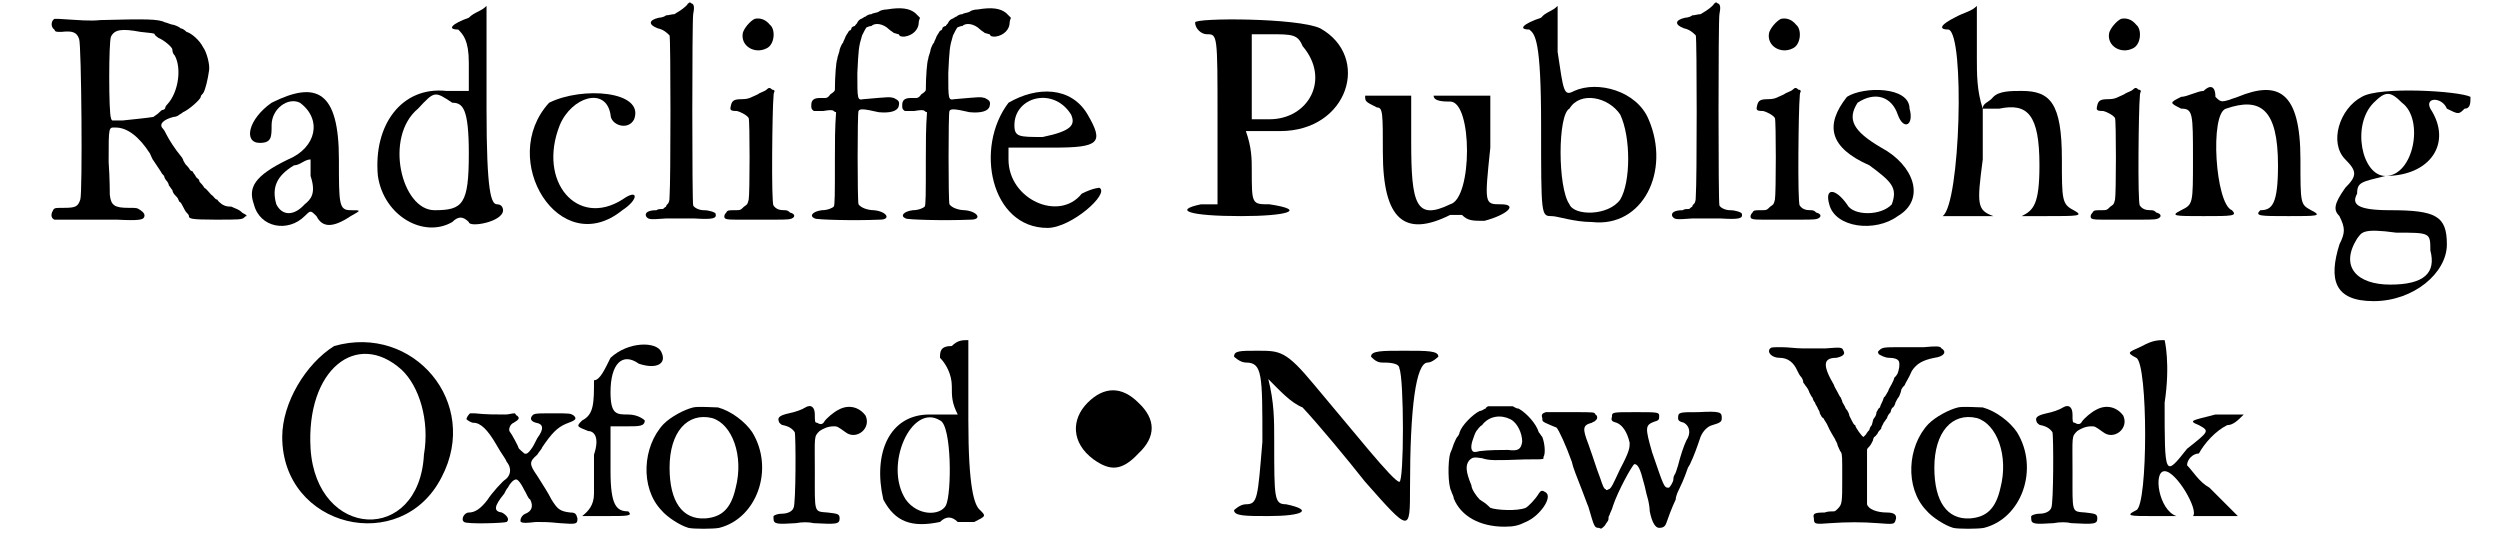 <?xml version='1.0' encoding='utf-8'?>
<svg xmlns="http://www.w3.org/2000/svg" xmlns:xlink="http://www.w3.org/1999/xlink" width="208px" height="45px" viewBox="0 0 2085 458" version="1.1">
<defs>
<path id="gl6417" d="M 30 1 C 27 3 27 8 30 10 C 31 12 31 12 36 12 C 45 11 49 12 51 18 C 53 22 54 149 52 154 C 50 160 48 161 38 161 C 29 161 30 161 28 165 C 27 168 28 170 30 171 C 30 171 36 171 48 171 C 61 171 70 171 83 171 C 102 172 105 171 106 169 C 107 167 106 165 103 163 C 100 161 100 161 93 161 C 81 161 78 159 77 150 C 77 150 77 136 76 122 C 76 91 76 93 82 93 C 92 93 102 101 111 115 C 112 117 113 120 114 121 C 116 124 118 127 120 130 C 121 132 122 133 123 134 C 123 135 124 137 125 138 C 126 139 127 141 127 142 C 128 143 129 145 130 146 C 130 147 131 149 132 150 C 133 151 135 153 135 154 C 136 156 136 156 136 156 C 137 156 138 158 139 160 C 140 162 141 164 142 165 C 143 166 144 167 144 168 C 144 170 145 171 166 171 C 187 171 189 171 191 169 C 192 168 192 168 193 168 C 192 166 190 166 189 165 C 186 162 184 162 180 160 C 175 160 174 159 172 158 C 171 157 169 156 168 154 C 166 154 165 151 163 150 C 161 148 159 145 157 144 C 156 142 154 140 153 139 C 153 138 152 136 151 136 C 151 136 150 135 149 133 C 148 132 147 130 147 130 C 147 130 146 130 145 129 C 144 127 142 125 141 124 C 140 122 139 121 139 120 C 139 120 138 118 137 117 C 132 111 127 103 125 99 C 124 97 123 95 122 94 C 118 90 123 86 131 84 C 133 84 135 83 136 82 C 136 82 138 81 139 80 C 144 78 154 69 154 67 C 154 66 155 65 156 64 C 158 61 160 52 161 45 C 162 40 159 29 156 25 C 153 19 146 13 142 12 C 140 10 138 9 137 9 C 136 8 134 7 131 6 C 129 6 125 4 124 4 C 118 1 108 1 69 2 C 60 3 51 2 34 1 C 33 1 30 1 30 1 M 103 12 C 111 13 115 13 115 14 C 115 15 117 16 118 17 C 123 19 130 25 130 27 C 130 28 130 30 132 32 C 138 43 135 63 126 73 C 124 75 124 76 124 76 C 124 77 123 78 122 78 C 121 78 120 79 118 81 C 117 82 115 83 114 84 C 108 85 97 86 88 87 C 85 87 82 87 79 87 C 78 86 78 85 78 85 C 76 81 76 20 78 16 C 81 10 87 9 103 12 z" fill="black"/><!-- width=199 height=177 -->
<path id="gl7183" d="M 24 14 C 4 28 0 48 14 48 C 24 48 24 43 24 33 C 24 19 38 9 48 14 C 67 28 62 52 38 62 C 9 76 4 86 9 100 C 14 120 38 124 52 110 C 57 105 57 105 62 110 C 67 120 76 120 91 110 C 100 105 100 105 91 105 C 81 105 81 100 81 62 C 81 4 62 -5 24 14 M 52 100 C 43 110 33 110 28 100 C 24 86 28 76 43 67 C 48 67 52 62 57 62 C 57 67 57 72 57 76 C 62 91 57 96 52 100 z" fill="black"/><!-- width=105 height=124 -->
<path id="gl7184" d="M 81 14 C 67 19 62 24 72 24 C 76 28 81 33 81 52 C 81 62 81 67 81 76 C 72 76 67 76 62 76 C 24 72 0 105 4 148 C 9 182 43 201 67 187 C 72 182 76 182 81 187 C 81 192 110 187 110 177 C 110 177 110 172 105 172 C 100 172 96 163 96 91 C 96 62 96 33 96 4 C 91 9 86 9 81 14 M 67 86 C 76 86 81 91 81 129 C 81 172 76 177 52 177 C 24 177 9 115 38 91 C 52 76 52 76 67 86 z" fill="black"/><!-- width=120 height=196 -->
<path id="gl7185" d="M 24 14 C -20 62 33 148 86 105 C 100 96 100 86 86 96 C 48 120 14 81 33 33 C 43 9 72 0 76 24 C 76 33 91 38 96 28 C 105 4 52 0 24 14 z" fill="black"/><!-- width=105 height=124 -->
<path id="gl7186" d="M 42 4 C 37 9 34 10 31 12 C 29 12 26 13 24 13 C 23 14 20 15 18 15 C 9 17 9 21 17 24 C 22 25 25 28 27 30 C 28 33 28 154 27 166 C 27 168 27 170 26 172 C 25 173 24 174 24 175 C 22 176 22 177 21 177 C 19 177 17 177 16 178 C 9 178 6 180 7 183 C 9 186 10 186 24 185 C 31 185 41 185 48 185 C 64 186 67 185 66 181 C 66 180 61 178 56 178 C 52 178 48 176 47 174 C 46 172 46 17 47 12 C 48 7 48 4 46 3 C 45 3 45 2 44 2 C 43 3 42 3 42 4 z" fill="black"/><!-- width=73 height=199 -->
<path id="gl7187" d="M 33 1 C 29 3 24 9 23 13 C 21 24 33 31 43 26 C 50 23 51 10 46 6 C 42 1 37 0 33 1 M 43 61 C 42 62 39 63 37 64 C 36 65 33 66 31 67 C 29 68 27 69 22 69 C 16 69 14 70 13 74 C 12 78 12 79 18 79 C 22 80 27 83 28 85 C 29 87 29 149 28 154 C 27 158 27 158 24 160 C 21 163 21 163 16 163 C 11 163 10 163 9 165 C 7 167 7 169 8 170 C 10 171 11 171 24 171 C 34 171 41 171 49 171 C 61 171 64 171 66 169 C 67 168 67 166 63 165 C 61 163 60 163 58 163 C 54 163 51 162 49 159 C 47 157 48 76 49 67 C 49 66 49 64 50 62 C 49 61 49 61 48 61 C 46 59 45 59 43 61 z" fill="black"/><!-- width=74 height=205 -->
<path id="gl7188" d="M 88 7 C 85 7 82 8 81 9 C 79 10 76 10 75 11 C 73 11 71 12 70 13 C 69 13 67 15 66 15 C 64 16 63 18 63 18 C 63 19 61 20 61 21 C 60 21 58 22 58 23 C 58 24 57 25 56 25 C 55 27 54 28 53 30 C 52 33 51 34 51 35 C 50 36 49 38 48 41 C 48 43 46 47 46 49 C 45 51 44 64 44 75 C 44 76 43 77 40 79 C 39 81 37 82 36 82 C 35 82 33 82 31 82 C 26 82 24 84 24 88 C 24 90 24 91 25 92 C 26 93 26 93 27 93 C 29 93 31 93 34 93 C 40 92 42 92 43 93 C 43 93 44 94 45 94 C 44 107 44 120 44 133 C 44 163 44 173 43 174 C 42 175 38 177 33 177 C 25 178 22 182 27 184 C 28 185 59 186 82 185 C 92 185 88 178 77 177 C 72 177 66 175 64 172 C 63 170 63 94 64 93 C 65 91 68 91 81 94 C 91 95 97 93 98 89 C 99 85 98 84 94 82 C 90 81 91 81 68 83 C 63 84 63 83 63 61 C 64 41 64 39 67 29 C 69 25 70 23 71 22 C 72 22 73 21 75 21 C 78 18 85 19 90 24 C 91 25 93 26 94 27 C 95 27 97 28 98 28 C 99 30 100 30 103 30 C 110 29 115 24 115 18 C 115 16 116 15 116 14 C 115 13 114 12 112 10 C 107 6 100 5 88 7 z" fill="black"/><!-- width=123 height=192 -->
<path id="gl7188" d="M 88 7 C 85 7 82 8 81 9 C 79 10 76 10 75 11 C 73 11 71 12 70 13 C 69 13 67 15 66 15 C 64 16 63 18 63 18 C 63 19 61 20 61 21 C 60 21 58 22 58 23 C 58 24 57 25 56 25 C 55 27 54 28 53 30 C 52 33 51 34 51 35 C 50 36 49 38 48 41 C 48 43 46 47 46 49 C 45 51 44 64 44 75 C 44 76 43 77 40 79 C 39 81 37 82 36 82 C 35 82 33 82 31 82 C 26 82 24 84 24 88 C 24 90 24 91 25 92 C 26 93 26 93 27 93 C 29 93 31 93 34 93 C 40 92 42 92 43 93 C 43 93 44 94 45 94 C 44 107 44 120 44 133 C 44 163 44 173 43 174 C 42 175 38 177 33 177 C 25 178 22 182 27 184 C 28 185 59 186 82 185 C 92 185 88 178 77 177 C 72 177 66 175 64 172 C 63 170 63 94 64 93 C 65 91 68 91 81 94 C 91 95 97 93 98 89 C 99 85 98 84 94 82 C 90 81 91 81 68 83 C 63 84 63 83 63 61 C 64 41 64 39 67 29 C 69 25 70 23 71 22 C 72 22 73 21 75 21 C 78 18 85 19 90 24 C 91 25 93 26 94 27 C 95 27 97 28 98 28 C 99 30 100 30 103 30 C 110 29 115 24 115 18 C 115 16 116 15 116 14 C 115 13 114 12 112 10 C 107 6 100 5 88 7 z" fill="black"/><!-- width=123 height=192 -->
<path id="gl7189" d="M 19 14 C -10 52 4 120 52 120 C 72 120 105 91 96 86 C 96 86 91 86 81 91 C 62 115 19 96 19 62 C 19 57 19 52 19 52 C 33 52 43 52 57 52 C 96 52 100 48 86 24 C 72 0 43 0 19 14 M 72 24 C 76 33 72 38 48 43 C 28 43 24 43 24 33 C 24 9 57 0 72 24 z" fill="black"/><!-- width=105 height=124 -->
<path id="gl7424" d="M 9 4 C 9 9 14 14 19 14 C 28 14 28 14 28 86 C 28 110 28 134 28 158 C 24 158 19 158 14 158 C -10 163 4 168 48 168 C 86 168 105 163 72 158 C 57 158 57 158 57 129 C 57 120 57 110 52 96 C 62 96 72 96 81 96 C 139 96 158 33 115 9 C 96 0 9 0 9 4 M 100 24 C 124 52 105 86 72 86 C 67 86 62 86 57 86 C 57 76 57 62 57 52 C 57 38 57 24 57 14 C 62 14 67 14 72 14 C 91 14 96 14 100 24 z" fill="black"/><!-- width=148 height=177 -->
<path id="gl7425" d="M 9 4 C 9 9 9 9 19 14 C 24 14 24 19 24 52 C 24 110 43 124 81 105 C 86 105 91 105 91 105 C 96 110 100 110 110 110 C 129 105 139 96 124 96 C 110 96 110 96 115 48 C 115 33 115 19 115 4 C 105 4 100 4 91 4 C 81 4 67 4 67 4 C 67 9 76 9 81 9 C 100 9 100 91 81 96 C 52 110 48 96 48 43 C 48 28 48 14 48 4 C 38 4 33 4 24 4 C 14 4 9 4 9 4 z" fill="black"/><!-- width=139 height=120 -->
<path id="gl7426" d="M 24 14 C 9 19 4 24 14 24 C 19 28 24 33 24 105 C 24 182 24 182 33 182 C 38 182 52 187 67 187 C 110 192 134 144 115 100 C 105 76 72 67 52 76 C 43 81 43 76 38 43 C 38 28 38 19 38 4 C 33 9 28 9 24 14 M 91 96 C 100 115 100 153 91 168 C 81 182 52 182 48 172 C 38 158 38 96 48 91 C 57 76 81 81 91 96 z" fill="black"/><!-- width=129 height=196 -->
<path id="gl7186" d="M 42 4 C 37 9 34 10 31 12 C 29 12 26 13 24 13 C 23 14 20 15 18 15 C 9 17 9 21 17 24 C 22 25 25 28 27 30 C 28 33 28 154 27 166 C 27 168 27 170 26 172 C 25 173 24 174 24 175 C 22 176 22 177 21 177 C 19 177 17 177 16 178 C 9 178 6 180 7 183 C 9 186 10 186 24 185 C 31 185 41 185 48 185 C 64 186 67 185 66 181 C 66 180 61 178 56 178 C 52 178 48 176 47 174 C 46 172 46 17 47 12 C 48 7 48 4 46 3 C 45 3 45 2 44 2 C 43 3 42 3 42 4 z" fill="black"/><!-- width=73 height=199 -->
<path id="gl7187" d="M 33 1 C 29 3 24 9 23 13 C 21 24 33 31 43 26 C 50 23 51 10 46 6 C 42 1 37 0 33 1 M 43 61 C 42 62 39 63 37 64 C 36 65 33 66 31 67 C 29 68 27 69 22 69 C 16 69 14 70 13 74 C 12 78 12 79 18 79 C 22 80 27 83 28 85 C 29 87 29 149 28 154 C 27 158 27 158 24 160 C 21 163 21 163 16 163 C 11 163 10 163 9 165 C 7 167 7 169 8 170 C 10 171 11 171 24 171 C 34 171 41 171 49 171 C 61 171 64 171 66 169 C 67 168 67 166 63 165 C 61 163 60 163 58 163 C 54 163 51 162 49 159 C 47 157 48 76 49 67 C 49 66 49 64 50 62 C 49 61 49 61 48 61 C 46 59 45 59 43 61 z" fill="black"/><!-- width=74 height=205 -->
<path id="gl7427" d="M 19 9 C 0 33 4 52 38 67 C 57 81 62 86 57 100 C 48 110 24 110 19 100 C 9 86 0 86 4 100 C 9 120 43 124 62 110 C 86 96 76 67 48 52 C 24 38 19 28 28 14 C 43 4 57 9 62 24 C 67 38 76 33 72 19 C 72 0 33 0 19 9 z" fill="black"/><!-- width=86 height=124 -->
<path id="gl7428" d="M 19 14 C 9 19 4 24 14 24 C 28 28 24 172 9 182 C 4 182 9 182 33 182 C 52 182 57 182 52 182 C 38 177 38 172 43 134 C 43 120 43 105 43 91 C 48 91 52 91 57 91 C 81 86 91 96 91 139 C 91 172 86 177 76 182 C 72 182 76 182 96 182 C 124 182 129 182 120 177 C 110 172 110 168 110 134 C 110 86 100 76 76 76 C 67 76 57 76 52 81 C 48 86 43 86 43 91 C 38 76 38 62 38 48 C 38 33 38 19 38 4 C 33 9 28 9 19 14 z" fill="black"/><!-- width=134 height=192 -->
<path id="gl7187" d="M 33 1 C 29 3 24 9 23 13 C 21 24 33 31 43 26 C 50 23 51 10 46 6 C 42 1 37 0 33 1 M 43 61 C 42 62 39 63 37 64 C 36 65 33 66 31 67 C 29 68 27 69 22 69 C 16 69 14 70 13 74 C 12 78 12 79 18 79 C 22 80 27 83 28 85 C 29 87 29 149 28 154 C 27 158 27 158 24 160 C 21 163 21 163 16 163 C 11 163 10 163 9 165 C 7 167 7 169 8 170 C 10 171 11 171 24 171 C 34 171 41 171 49 171 C 61 171 64 171 66 169 C 67 168 67 166 63 165 C 61 163 60 163 58 163 C 54 163 51 162 49 159 C 47 157 48 76 49 67 C 49 66 49 64 50 62 C 49 61 49 61 48 61 C 46 59 45 59 43 61 z" fill="black"/><!-- width=74 height=205 -->
<path id="gl7429" d="M 33 9 C 28 9 19 14 14 14 C 4 19 4 19 14 24 C 24 24 24 28 24 67 C 24 105 24 105 14 110 C 4 115 9 115 33 115 C 57 115 62 115 57 110 C 43 105 38 28 52 24 C 81 14 96 24 96 72 C 96 105 91 110 81 110 C 76 115 81 115 105 115 C 129 115 134 115 124 110 C 115 105 115 105 115 67 C 115 9 96 0 62 14 C 48 19 48 19 43 14 C 43 4 38 4 33 9 z" fill="black"/><!-- width=139 height=124 -->
<path id="gl7430" d="M 28 9 C 9 19 0 48 14 62 C 24 72 24 76 14 86 C 4 100 4 105 9 110 C 14 120 14 124 9 134 C 0 163 4 182 38 182 C 72 182 100 158 100 134 C 100 110 91 105 52 105 C 24 105 19 100 24 91 C 24 81 28 81 48 76 C 86 76 105 48 86 19 C 81 9 96 9 100 19 C 110 24 110 24 115 19 C 120 19 120 14 120 9 C 110 4 43 0 28 9 M 62 14 C 81 28 72 76 48 76 C 28 76 19 33 38 14 C 48 4 52 4 62 14 M 86 139 C 91 158 81 168 52 168 C 24 168 9 153 24 129 C 28 124 28 120 57 124 C 86 124 86 124 86 139 z" fill="black"/><!-- width=129 height=187 -->
<path id="gl7431" d="M 48 4 C 24 19 4 52 4 81 C 4 158 105 182 139 115 C 172 52 115 -15 48 4 M 105 24 C 120 38 129 67 124 96 C 120 172 33 168 28 91 C 24 24 67 -10 105 24 z" fill="black"/><!-- width=158 height=163 -->
<path id="gl7432" d="M 15 7 C 13 9 12 11 12 12 C 13 13 16 15 18 15 C 24 15 30 21 37 33 C 42 42 45 45 46 48 C 51 54 49 60 45 63 C 43 64 33 75 30 80 C 24 88 19 91 14 91 C 10 91 7 97 10 99 C 12 101 44 100 46 99 C 49 97 46 93 42 91 C 35 90 35 86 44 75 C 45 73 46 71 47 70 C 49 66 52 63 54 63 C 55 63 57 64 61 72 C 63 75 64 79 66 80 C 69 86 67 90 62 92 C 59 93 57 97 58 99 C 60 100 62 100 71 99 C 78 99 81 99 91 100 C 105 101 106 101 106 96 C 105 92 104 91 100 91 C 91 90 89 88 84 80 C 81 74 77 68 72 60 C 65 50 65 48 72 42 C 73 40 76 37 76 36 C 84 24 89 19 96 16 C 104 13 106 12 103 9 C 100 7 100 7 85 7 C 69 7 69 7 67 10 C 66 12 67 14 71 15 C 77 16 78 20 72 28 C 70 32 68 36 67 37 C 65 40 63 42 61 41 C 60 40 56 37 56 36 C 56 35 50 24 49 23 C 47 21 49 16 52 15 C 57 12 57 11 55 9 C 54 9 54 8 53 7 C 50 7 48 8 45 8 C 37 8 28 8 19 7 C 17 7 16 7 15 7 z" fill="black"/><!-- width=117 height=108 -->
<path id="gl7433" d="M 33 14 C 28 24 24 33 19 33 C 19 52 19 62 9 67 C 4 72 4 72 14 76 C 19 76 24 81 19 96 C 19 100 19 115 19 129 C 19 139 14 144 9 148 C 4 148 14 148 28 148 C 48 148 52 148 48 144 C 38 144 33 139 33 110 C 33 96 33 86 33 72 C 43 72 48 72 48 72 C 57 72 62 72 62 67 C 62 67 57 62 48 62 C 38 62 33 62 33 43 C 33 19 43 9 57 19 C 72 24 81 19 76 9 C 72 0 48 0 33 14 z" fill="black"/><!-- width=86 height=158 -->
<path id="gl7434" d="M 52 10 C 44 12 33 18 27 24 C 9 43 7 78 25 97 C 30 103 41 110 48 112 C 52 113 69 113 74 112 C 106 104 121 62 102 31 C 96 22 84 13 73 10 C 70 10 56 9 52 10 M 68 19 C 85 24 95 51 88 78 C 84 96 76 103 62 104 C 43 105 32 90 32 61 C 32 31 47 14 68 19 z" fill="black"/><!-- width=123 height=123 -->
<path id="gl3329" d="M 51 21 C 48 23 42 25 37 26 C 28 28 27 30 29 34 C 30 35 31 36 32 36 C 37 37 40 39 42 42 C 43 45 43 103 41 106 C 40 109 36 111 31 111 C 28 111 25 112 24 113 C 24 113 24 114 24 115 C 24 120 27 120 43 119 C 48 118 54 118 58 119 C 77 120 80 120 80 115 C 80 111 78 111 70 110 C 58 109 59 111 59 76 C 59 45 58 46 63 41 C 66 39 70 37 75 37 C 78 37 78 37 85 42 C 94 49 107 39 102 28 C 97 21 88 18 79 23 C 75 25 69 30 67 33 C 66 35 64 36 61 34 C 59 34 59 33 59 27 C 59 21 56 18 51 21 z" fill="black"/><!-- width=116 height=127 -->
<path id="gl7435" d="M 67 9 C 57 9 57 14 57 19 C 62 24 67 33 67 43 C 67 52 67 57 72 67 C 62 67 57 67 48 67 C 14 67 0 100 9 139 C 19 158 33 163 57 158 C 62 153 67 153 72 158 C 72 158 76 158 86 158 C 96 153 96 153 91 148 C 86 144 81 129 81 72 C 81 52 81 28 81 4 C 76 4 72 4 67 9 M 57 72 C 67 76 67 134 62 144 C 57 153 38 153 28 139 C 9 110 33 57 57 72 z" fill="black"/><!-- width=105 height=168 -->
<path id="gl7436" d="M 14 14 C 0 28 0 48 19 62 C 33 72 43 72 57 57 C 72 43 72 28 57 14 C 43 0 28 0 14 14 z" fill="black"/><!-- width=76 height=76 -->
<path id="gl7437" d="M 4 9 C 4 9 9 14 14 14 C 28 14 28 24 28 81 C 24 129 24 134 14 134 C 9 134 4 139 4 139 C 4 144 14 144 33 144 C 62 144 72 139 48 134 C 38 134 38 129 38 81 C 38 62 38 48 33 28 C 43 38 52 48 62 52 C 76 67 100 96 115 115 C 153 158 153 158 153 120 C 153 52 158 14 168 14 C 172 14 177 9 177 9 C 177 4 168 4 148 4 C 129 4 120 4 120 9 C 120 9 124 14 129 14 C 134 14 144 14 144 19 C 148 28 148 115 144 115 C 139 115 105 72 72 33 C 48 4 43 4 24 4 C 9 4 4 4 4 9 z" fill="black"/><!-- width=187 height=158 -->
<path id="gl3842" d="M 53 5 C 52 6 51 6 51 7 C 50 7 48 9 46 9 C 40 12 31 21 29 27 C 29 28 28 30 27 31 C 26 32 25 35 24 37 C 23 40 22 43 21 45 C 19 52 19 72 22 77 C 22 78 24 81 24 83 C 30 98 46 107 67 107 C 75 107 79 106 85 103 C 97 98 108 82 102 78 C 99 76 98 76 96 79 C 93 84 87 90 85 91 C 78 94 60 93 55 91 C 51 87 49 86 46 84 C 43 81 39 75 39 72 C 34 60 34 55 37 51 C 40 48 41 48 48 49 C 54 51 58 51 85 50 C 102 50 100 50 100 48 C 102 45 101 36 99 31 C 98 30 97 28 96 27 C 94 20 86 11 79 7 C 77 7 76 6 74 5 C 71 5 67 5 64 5 C 59 5 54 5 53 5 M 72 16 C 78 19 82 28 82 35 C 81 42 78 43 70 42 C 64 42 54 42 46 43 C 42 44 41 44 40 43 C 38 41 39 36 41 31 C 42 28 43 26 44 25 C 44 25 46 22 48 21 C 54 13 64 12 72 16 z" fill="black"/><!-- width=113 height=118 -->
<path id="gl7438" d="M 22 25 C 19 26 18 27 19 30 C 19 33 19 33 26 36 C 28 37 31 38 31 38 C 33 40 39 53 44 67 C 45 72 48 79 53 92 C 55 97 57 103 58 105 C 63 122 63 123 67 123 C 69 124 69 124 72 121 C 73 119 75 117 75 116 C 75 115 75 113 76 112 C 76 111 78 108 79 104 C 83 92 95 70 97 69 C 100 69 102 73 105 85 C 106 88 107 94 108 97 C 109 100 110 106 110 109 C 112 119 115 123 118 123 C 121 123 123 122 124 119 C 125 116 129 105 132 99 C 132 96 134 92 135 90 C 139 82 142 73 142 73 C 142 72 144 70 145 67 C 147 63 150 55 153 46 C 155 41 159 37 163 36 C 170 34 171 33 171 30 C 171 25 170 24 151 25 C 135 25 134 25 134 30 C 134 32 135 33 139 34 C 144 37 145 43 141 49 C 139 53 136 62 134 70 C 133 73 132 77 131 78 C 130 80 130 81 130 82 C 130 84 127 89 126 89 C 122 89 122 88 112 59 C 106 38 106 36 114 33 C 118 32 118 31 118 28 C 118 25 116 25 98 25 C 78 25 78 25 78 29 C 77 32 78 33 82 34 C 87 36 91 42 93 51 C 93 55 93 58 85 73 C 78 88 78 88 76 90 C 75 90 75 91 73 91 C 73 91 73 90 72 90 C 70 88 69 83 67 78 C 65 73 63 66 58 52 C 53 39 53 36 61 34 C 62 33 64 33 64 32 C 66 31 66 28 64 27 C 63 25 64 25 45 25 C 37 25 29 25 27 25 C 25 25 24 25 22 25 z" fill="black"/><!-- width=180 height=133 -->
<path id="gl7439" d="M 151 27 C 148 27 139 27 132 27 C 117 27 116 27 113 30 C 112 31 112 31 113 33 C 115 34 118 36 122 36 C 126 36 129 37 130 39 C 131 42 130 46 129 49 C 128 51 127 52 126 53 C 126 54 125 56 124 58 C 123 60 121 63 121 64 C 120 66 118 69 118 69 C 117 69 117 71 116 73 C 115 75 114 77 114 78 C 112 79 112 81 111 82 C 111 84 110 86 109 87 C 108 88 108 90 107 93 C 106 94 105 96 105 97 C 105 97 103 99 102 101 C 101 102 100 103 100 103 C 99 103 93 95 93 93 C 92 93 91 91 90 89 C 89 87 88 85 88 85 C 88 84 87 81 85 79 C 84 76 82 74 82 73 C 82 72 81 71 81 70 C 80 69 79 67 78 65 C 77 63 75 60 75 59 C 65 42 66 36 77 36 C 82 35 85 33 83 30 C 82 27 81 27 68 28 C 61 28 52 28 48 28 C 43 28 36 27 31 27 C 23 27 22 27 21 28 C 18 31 22 36 29 36 C 36 36 41 40 44 47 C 45 49 46 51 47 52 C 48 53 49 55 49 57 C 50 58 51 60 52 61 C 52 61 54 64 54 65 C 55 67 56 69 57 70 C 57 71 58 73 59 74 C 59 75 60 76 61 78 C 61 79 63 81 63 83 C 64 85 65 87 66 87 C 66 87 67 89 69 92 C 72 99 75 103 76 105 C 76 106 78 108 78 110 C 79 112 80 115 81 116 C 82 118 82 120 82 137 C 82 159 82 160 78 164 C 77 165 76 166 75 166 C 72 166 70 166 67 167 C 58 167 57 168 58 172 C 58 177 59 177 72 176 C 86 175 99 175 112 176 C 125 177 126 177 127 174 C 129 169 126 167 120 167 C 111 167 104 164 103 160 C 103 159 103 148 103 136 C 103 129 103 121 103 114 C 103 113 104 112 105 111 C 106 110 107 108 108 106 C 108 105 109 103 109 103 C 110 103 111 101 112 100 C 112 99 114 97 115 96 C 115 94 117 92 117 91 C 118 90 119 88 120 87 C 120 86 121 84 123 82 C 123 81 124 78 125 78 C 126 77 127 75 127 74 C 128 72 129 70 130 69 C 131 67 132 64 132 63 C 133 61 134 60 135 59 C 135 58 138 54 141 47 C 145 41 150 38 160 36 C 168 35 171 31 166 28 C 165 26 162 26 151 27 z" fill="black"/><!-- width=176 height=185 -->
<path id="gl7434" d="M 52 10 C 44 12 33 18 27 24 C 9 43 7 78 25 97 C 30 103 41 110 48 112 C 52 113 69 113 74 112 C 106 104 121 62 102 31 C 96 22 84 13 73 10 C 70 10 56 9 52 10 M 68 19 C 85 24 95 51 88 78 C 84 96 76 103 62 104 C 43 105 32 90 32 61 C 32 31 47 14 68 19 z" fill="black"/><!-- width=123 height=123 -->
<path id="gl3329" d="M 51 21 C 48 23 42 25 37 26 C 28 28 27 30 29 34 C 30 35 31 36 32 36 C 37 37 40 39 42 42 C 43 45 43 103 41 106 C 40 109 36 111 31 111 C 28 111 25 112 24 113 C 24 113 24 114 24 115 C 24 120 27 120 43 119 C 48 118 54 118 58 119 C 77 120 80 120 80 115 C 80 111 78 111 70 110 C 58 109 59 111 59 76 C 59 45 58 46 63 41 C 66 39 70 37 75 37 C 78 37 78 37 85 42 C 94 49 107 39 102 28 C 97 21 88 18 79 23 C 75 25 69 30 67 33 C 66 35 64 36 61 34 C 59 34 59 33 59 27 C 59 21 56 18 51 21 z" fill="black"/><!-- width=116 height=127 -->
<path id="gl7440" d="M 19 9 C 9 14 4 14 14 19 C 24 24 24 144 14 148 C 4 153 9 153 28 153 C 52 153 57 153 48 153 C 33 148 28 115 38 115 C 48 115 67 148 62 153 C 62 153 67 153 81 153 C 96 153 105 153 100 153 C 100 153 86 139 76 129 C 67 124 62 115 57 110 C 57 105 62 100 67 100 C 72 91 81 81 91 76 C 96 76 100 72 105 67 C 96 67 91 67 81 67 C 62 72 57 72 67 76 C 76 81 76 81 57 96 C 38 120 38 120 38 57 C 43 24 38 4 38 4 C 33 4 28 4 19 9 z" fill="black"/><!-- width=115 height=163 -->
</defs>
<use xlink:href="#gl6417" x="0" y="15"/>
<use xlink:href="#gl7183" x="190" y="73"/>
<use xlink:href="#gl7184" x="300" y="1"/>
<use xlink:href="#gl7185" x="425" y="73"/>
<use xlink:href="#gl7186" x="524" y="0"/>
<use xlink:href="#gl7187" x="590" y="15"/>
<use xlink:href="#gl7188" x="647" y="1"/>
<use xlink:href="#gl7188" x="724" y="1"/>
<use xlink:href="#gl7189" x="819" y="73"/>
<use xlink:href="#gl7424" x="987" y="15"/>
<use xlink:href="#gl7425" x="1131" y="77"/>
<use xlink:href="#gl7426" x="1265" y="1"/>
<use xlink:href="#gl7186" x="1393" y="0"/>
<use xlink:href="#gl7187" x="1459" y="15"/>
<use xlink:href="#gl7427" x="1529" y="73"/>
<use xlink:href="#gl7428" x="1620" y="1"/>
<use xlink:href="#gl7187" x="1747" y="15"/>
<use xlink:href="#gl7429" x="1817" y="68"/>
<use xlink:href="#gl7430" x="1956" y="73"/>
<use xlink:href="#gl7431" x="219" y="289"/>
<use xlink:href="#gl7432" x="367" y="343"/>
<use xlink:href="#gl7433" x="468" y="289"/>
<use xlink:href="#gl7434" x="519" y="335"/>
<use xlink:href="#gl3329" x="615" y="324"/>
<use xlink:href="#gl7435" x="723" y="284"/>
<use xlink:href="#gl7436" x="891" y="327"/>
<use xlink:href="#gl7437" x="1025" y="293"/>
<use xlink:href="#gl3842" x="1191" y="339"/>
<use xlink:href="#gl7438" x="1271" y="324"/>
<use xlink:href="#gl7439" x="1462" y="267"/>
<use xlink:href="#gl7434" x="1590" y="335"/>
<use xlink:href="#gl3329" x="1680" y="324"/>
<use xlink:href="#gl7440" x="1779" y="284"/>
</svg>
